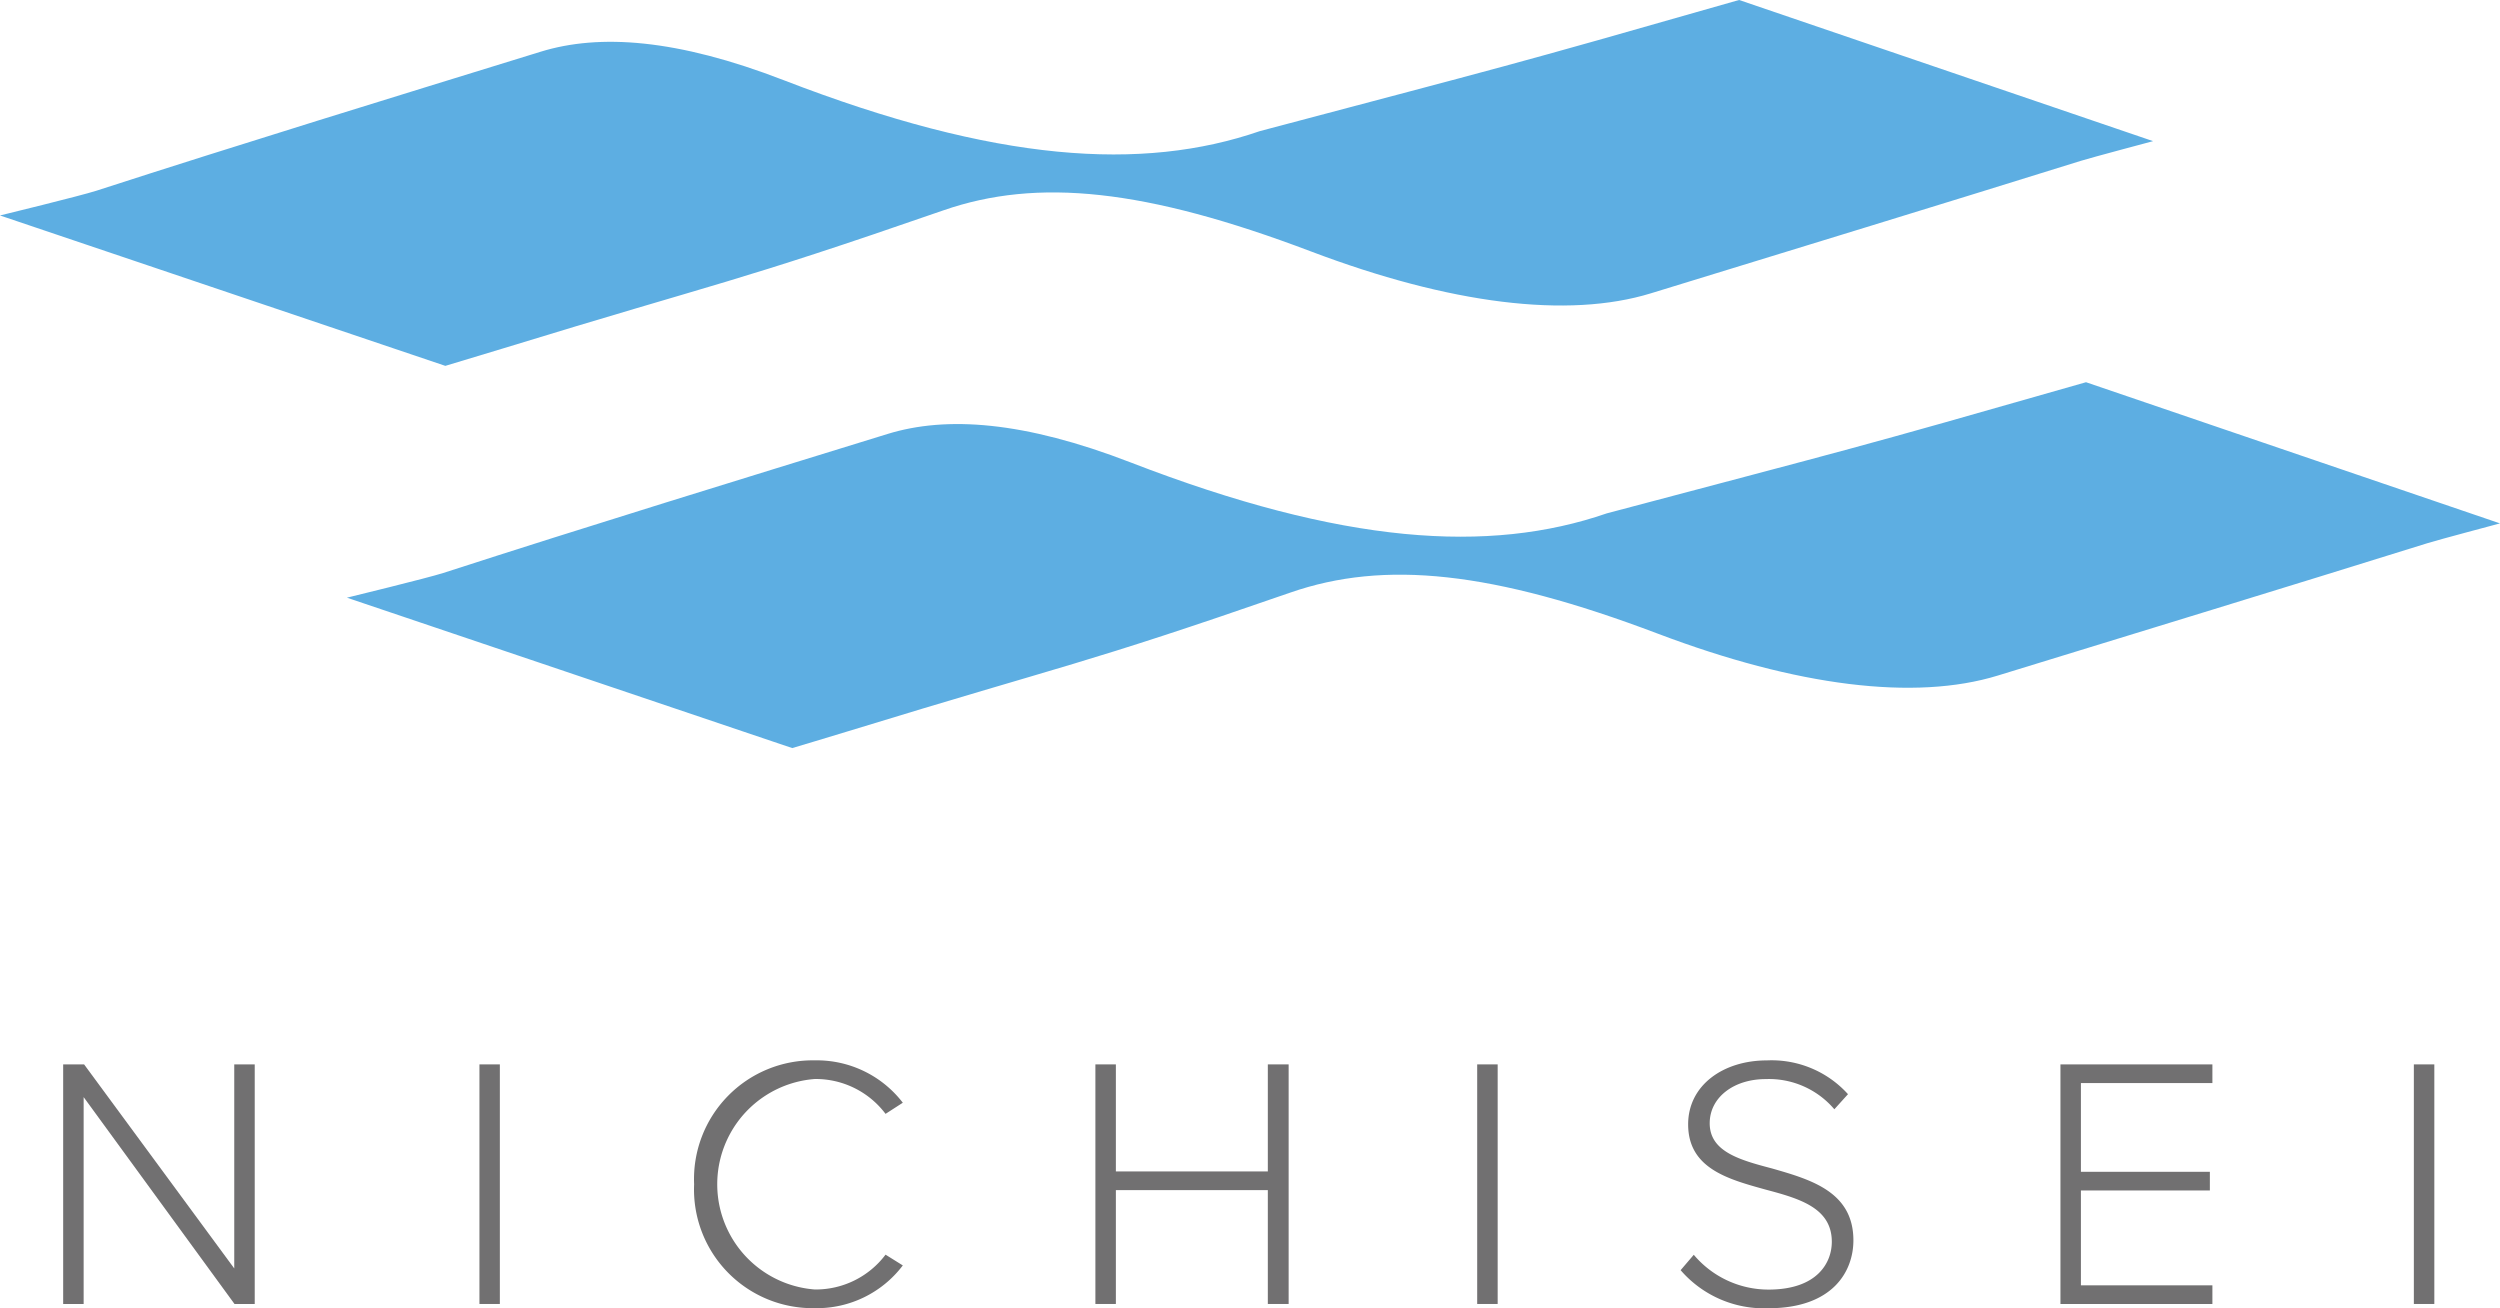 <?xml version="1.0" encoding="UTF-8"?>
<svg xmlns="http://www.w3.org/2000/svg" width="94.749" height="49.584" viewBox="0 0 94.749 49.584">
  <g id="logo_nichisei" transform="translate(-76.977 -159.693)">
    <g id="グループ_5217" data-name="グループ 5217" transform="translate(76.977 159.693)">
      <path id="パス_1712" data-name="パス 1712" d="M141.794,226.375l-16.878-5.7s3.058-.745,3.651-.936c5.546-1.795,11.2-3.529,16.843-5.27,2.228-.687,5.16-.486,9.209,1.08,8.043,3.109,13.585,3.468,18.046,1.93,9.652-2.561,8.967-2.339,18.162-4.97l15.69,5.35s-2.348.625-2.732.745c-5.409,1.687-10.861,3.35-16.3,5.022-3.148.968-7.618.408-12.887-1.588-6.278-2.377-10.363-2.791-13.919-1.559-8.071,2.8-8.313,2.663-16.756,5.254C143.383,225.9,141.794,226.375,141.794,226.375Z" transform="translate(-111.768 -198.023)" fill="#5daee2"></path>
      <path id="パス_1713" data-name="パス 1713" d="M93.855,173.559l-16.878-5.7s3.058-.745,3.651-.937c5.546-1.795,11.2-3.529,16.843-5.27,2.228-.687,5.16-.486,9.209,1.08,8.043,3.109,13.585,3.468,18.046,1.93,9.652-2.561,8.967-2.339,18.162-4.97l15.69,5.35s-2.348.625-2.732.745c-5.409,1.687-10.861,3.35-16.3,5.022-3.148.968-7.618.408-12.887-1.588-6.278-2.378-10.363-2.791-13.919-1.559-8.071,2.8-8.313,2.663-16.756,5.254C95.444,173.083,93.855,173.559,93.855,173.559Z" transform="translate(-76.977 -159.693)" fill="#5daee2"></path>
    </g>
    <g id="グループ_5218" data-name="グループ 5218" transform="translate(79.372 199.883)">
      <path id="パス_1714" data-name="パス 1714" d="M92.2,315.854l-5.718-7.841v7.841h-.776v-9.08H86.5l5.69,7.732v-7.732h.776v9.08Z" transform="translate(-85.707 -306.623)" fill="#717071"></path>
      <path id="パス_1715" data-name="パス 1715" d="M143.227,315.854v-9.08H144v9.08Z" transform="translate(-127.451 -306.624)" fill="#717071"></path>
      <path id="パス_1716" data-name="パス 1716" d="M172.9,310.924a4.5,4.5,0,0,1,4.574-4.7,4.111,4.111,0,0,1,3.335,1.606l-.654.422a3.313,3.313,0,0,0-2.682-1.321,4,4,0,0,0,0,7.977,3.313,3.313,0,0,0,2.682-1.32l.654.408a4.085,4.085,0,0,1-3.335,1.62,4.5,4.5,0,0,1-4.574-4.7Z" transform="translate(-148.988 -306.227)" fill="#717071"></path>
      <path id="パス_1717" data-name="パス 1717" d="M234.875,315.854v-4.315h-5.759v4.315h-.776v-9.08h.776v4.057h5.759v-4.057h.789v9.08Z" transform="translate(-189.22 -306.624)" fill="#717071"></path>
      <path id="パス_1718" data-name="パス 1718" d="M281.095,315.854v-9.08h.776v9.08Z" transform="translate(-227.505 -306.624)" fill="#717071"></path>
      <path id="パス_1719" data-name="パス 1719" d="M309.688,313.592a3.7,3.7,0,0,0,2.832,1.32c1.865,0,2.4-1.035,2.4-1.811,0-1.28-1.211-1.634-2.491-1.974-1.429-.395-2.954-.8-2.954-2.478,0-1.484,1.334-2.423,2.981-2.423a3.9,3.9,0,0,1,3.077,1.28l-.517.572a3.252,3.252,0,0,0-2.6-1.144c-1.212,0-2.124.694-2.124,1.674,0,1.075,1.13,1.389,2.369,1.715,1.47.422,3.077.885,3.077,2.723,0,1.171-.776,2.573-3.226,2.573a4.176,4.176,0,0,1-3.322-1.443l.5-.585Z" transform="translate(-247.89 -306.227)" fill="#717071"></path>
      <path id="パス_1720" data-name="パス 1720" d="M361.691,315.854v-9.08h5.759v.708h-4.983v3.363h4.887v.708h-4.887v3.594h4.983v.708Z" transform="translate(-285.996 -306.624)" fill="#717071"></path>
      <path id="パス_1721" data-name="パス 1721" d="M410.526,315.854v-9.08h.776v9.08Z" transform="translate(-321.437 -306.624)" fill="#717071"></path>
    </g>
  </g>
</svg>
